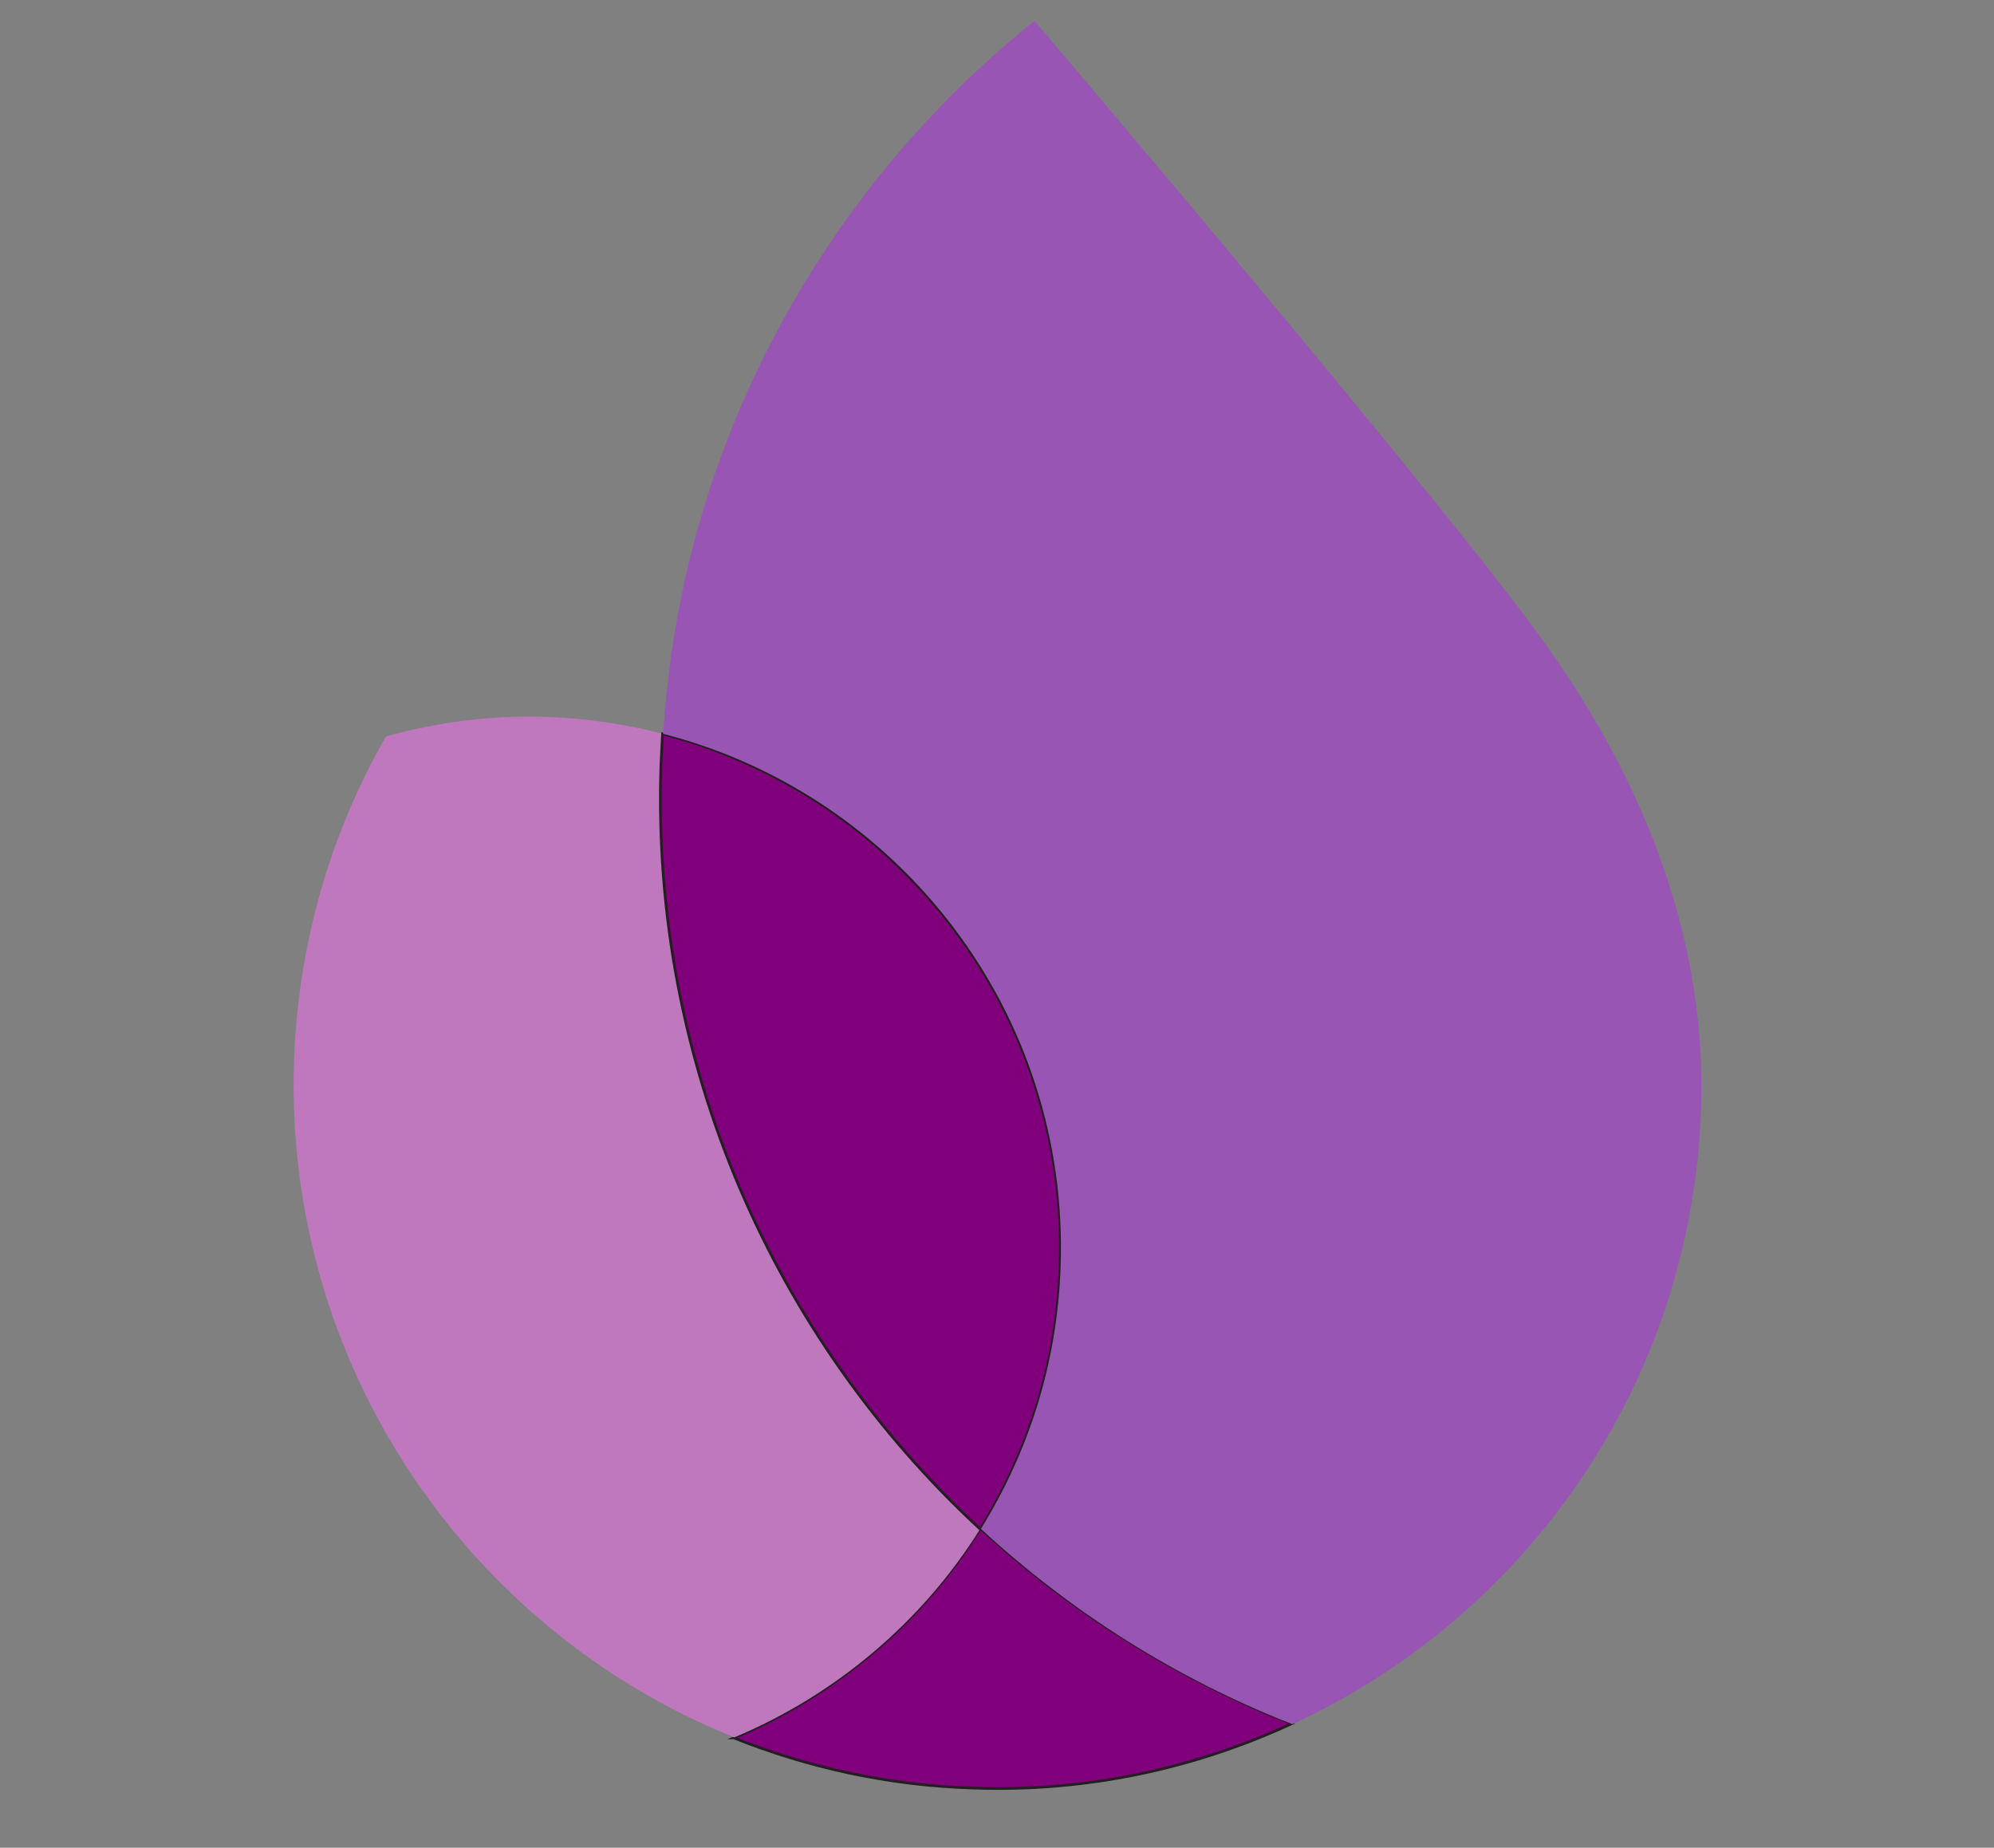<?xml version="1.0" encoding="UTF-8"?>
<svg id="Layer_1" xmlns="http://www.w3.org/2000/svg" xmlns:xlink="http://www.w3.org/1999/xlink" version="1.1" viewBox="0 0 377.7 350">
  <rect x="0" y="0" width="377.7" height="350" fill="#808080" stroke="none"/>
  <!-- Generator: Adobe Illustrator 29.3.1, SVG Export Plug-In . SVG Version: 2.1.0 Build 151)  -->
  <defs>
    <style>
      .st0, .st1 {
        fill: none;
      }

      .st2 {
        fill: #9855b3;
      }

      .st3 {
        fill: #7f007a;
        stroke-width: .5px;
      }

      .st3, .st4, .st1, .st5, .st6, .st7 {
        stroke: #231f20;
      }

      .st3, .st1, .st7, .st8 {
        stroke-miterlimit: 10;
      }

      .st9, .st10, .st8 {
        fill: #bf77be;
      }

      .st4 {
        fill: url(#radial-gradient1);
      }

      .st4, .st5 {
        stroke-width: .5px;
      }

      .st4, .st5, .st6 {
        stroke-miterlimit: 10;
      }

      .st1, .st7 {
        stroke-width: .8px;
      }

      .st11 {
        clip-path: url(#clippath-1);
      }

      .st12 {
        clip-path: url(#clippath-2);
      }

      .st13, .st6 {
        fill: #fff;
      }

      .st14 {
        fill: #939;
      }

      .st15, .st7 {
        fill: #78377a;
      }

      .st5 {
        fill: url(#radial-gradient);
      }

      .st6 {
        stroke-width: 2px;
      }

      .st10 {
        stroke-miterlimit: 10;
        stroke-width: 1px;
      }

      .st10, .st8 {
        stroke: #202020;
      }

      .st16 {
        clip-path: url(#clippath);
      }
    </style>
    <clipPath id="clippath">
      <rect class="st0" x="-668.9" y="103.6" width="154.9" height="158.4"/>
    </clipPath>
    <radialGradient id="radial-gradient" cx="-481.6" cy="603" fx="-481.6" fy="603" r="20.1" gradientTransform="translate(10.2 677.6) rotate(90)" gradientUnits="userSpaceOnUse">
      <stop offset="0" stop-color="#292526"/>
      <stop offset="0" stop-color="#373435"/>
      <stop offset="0" stop-color="#4b494b"/>
      <stop offset="0" stop-color="#5a5a5c"/>
      <stop offset="0" stop-color="#656568"/>
      <stop offset="0" stop-color="#6b6c6f"/>
      <stop offset="0" stop-color="#6d6e71"/>
      <stop offset=".3" stop-color="#6a6b6e"/>
      <stop offset=".4" stop-color="#626265"/>
      <stop offset=".6" stop-color="#545355"/>
      <stop offset=".7" stop-color="#403e40"/>
      <stop offset=".9" stop-color="#272324"/>
      <stop offset=".9" stop-color="#272324"/>
      <stop offset="1" stop-color="#231f20"/>
    </radialGradient>
    <clipPath id="clippath-1">
      <rect class="st0" x="-489.2" y="155.2" width="158.4" height="154.9" transform="translate(-400.7 -238.7) rotate(-59.3)"/>
    </clipPath>
    <radialGradient id="radial-gradient1" cx="455" cy="603" fx="455" fy="603" r="20.1" gradientTransform="translate(187 699.6) rotate(-90) scale(1 -1)" xlink:href="#radial-gradient"/>
    <clipPath id="clippath-2">
      <rect class="st0" x="-11.5" y="1.7" width="400.7" height="501.2"/>
    </clipPath>
  </defs>
  <path class="st15" d="M-900.9,261.1c2.4-4.2,3.9-8.8,3.9-13.1V102c0-4.2-1.5-8.9-3.9-13.1l-149.1,86.1,149.1,86.1Z"/>
  <path class="st2" d="M-1036.7,344l126.5-73c3.6-2.1,7-5.7,9.4-9.9l-149.1-86.1-149.1,86.1c2.4,4.2,5.7,7.8,9.4,9.9l126.5,73c7.3,4.2,19.2,4.2,26.5,0Z"/>
  <path class="st9" d="M-900.8,88.9c-2.4-4.2-5.7-7.8-9.4-9.9l-126.5-73c-7.3-4.2-19.2-4.2-26.5,0l-126.5,73c-7.3,4.2-13.2,14.5-13.2,22.9v146.1c0,4.2,1.5,8.9,3.9,13.1l149.1-86.1,149.1-86.1Z"/>
  <path class="st13" d="M-1050,277c-56.2,0-102-45.8-102-102s45.8-102,102-102,70.1,19.5,88.3,51l-44.1,25.5c-9.1-15.7-26-25.5-44.2-25.5-28.1,0-51,22.9-51,51s22.9,51,51,51,35.1-9.8,44.2-25.5l44.1,25.5c-18.2,31.4-52,51-88.3,51Z"/>
  <polygon class="st13" points="-948 169.3 -959.3 169.3 -959.3 158 -970.6 158 -970.6 169.3 -982 169.3 -982 180.7 -970.6 180.7 -970.6 192 -959.3 192 -959.3 180.7 -948 180.7 -948 169.3"/>
  <polygon class="st13" points="-905.5 169.3 -916.8 169.3 -916.8 158 -928.1 158 -928.1 169.3 -939.5 169.3 -939.5 180.7 -928.1 180.7 -928.1 192 -916.8 192 -916.8 180.7 -905.5 180.7 -905.5 169.3"/>
  <g id="Ears">
    <ellipse class="st10" cx="-630.2" cy="1.7" rx="65" ry="64.3" transform="translate(-489.1 -612.5) rotate(-76.9)"/>
    <ellipse class="st14" cx="-624.6" cy="13.4" rx="40.7" ry="40.2" transform="translate(-496.1 -597.9) rotate(-76.9)"/>
    <ellipse class="st10" cx="-302.8" cy="77.3" rx="64.3" ry="65" transform="translate(-309.4 -235.2) rotate(-76.9)"/>
    <ellipse class="st14" cx="-314.4" cy="82.8" rx="40.2" ry="40.7" transform="translate(-323.8 -242.1) rotate(-76.9)"/>
  </g>
  <path id="Head" class="st8" d="M-252.8,309.6c1.3,119.9-157,160.4-302.5,125.8-140.8-33.4-253.8-142.9-218.2-239.7,45.3-122.8,142.5-214.1,314.5-174.1,165.8,38.6,205.1,180.3,206.2,288Z"/>
  <g id="mouth">
    <path class="st7" d="M-490.3,302.4c-1.8,7.5-22.7,22.7-43.1,17.9-20.4-4.8-32.6-27.6-30.8-35.1s21.7-11,42.1-6.3c20.4,4.8,33.6,16,31.8,23.5h0Z"/>
    <path class="st7" d="M-504.5,358.7c-6.3,0-11.1-2.1-14.7-5.4-2.3-1.1-4.2-2.6-5.9-4.3-.2-.1-.3-.3-.5-.4-2.9-1.6-5.3-3.8-7-6.5-.8-.9-1.7-1.8-2.4-2.9h-1c-.7-.2-1.2-.4-1.8-.6-3.7,3.8-8.9,6.4-15.8,6.4s-.9-.1-1.3-.1h-1.9c-.5,0-.9.1-1.3.1-3.7,0-7-.7-9.8-2-.6,0-1.2,0-1.9-.2-1-.2-1.9-.6-2.6-1-1.3-.4-2.5-.9-3.7-1.4,5.3,11.7,18.4,33.6,30.6,36.4,12.4,2.9,34.7-10.7,45-18.8-1.6.3-2.2.8-4,.8h0Z"/>
    <line class="st1" x1="-531.5" y1="322.1" x2="-535.3" y2="338.7"/>
  </g>
  <g id="hair">
    <path class="st3" d="M-648.5,29c-10.3-5-22.8-6.9-33.9-7.4-3.8-.2-9.1,1.5-8.5,5.2.2,1.2,1.1,2.2,2,3.1,3.2,3.1,7,5.8,11.1,7.8-8.8.5-17.6,2.2-25.9,5.2-4.9,1.7-10.5,5.2-9.9,10.3,4,.9,8,1.8,12,2.8-11.8-.3-21.8,9.3-26.3,20-2.5,5.9-3.2,14,2.1,17.7,3.1,2.1,7.3,2,10.8.6s6.3-3.9,9.1-6.4c10.8-7.2,21.1-18.8,30.2-28,9.2-9.4,21.5-15.3,32.8-22.2,1.3-.8,2.8-1.9,2.6-3.4-2.5-2.1-5.3-3.8-8.3-5.3,0,0,.1,0,.1,0Z"/>
    <path class="st3" d="M-301.7,114.4c11.2-1.2,23.4,1.3,33.7,4.6,3.6,1.1,7.9,4.5,6,7.7-.6,1.1-1.8,1.7-3,2.2-4.1,1.9-8.4,3.1-12.9,3.5,8,3.5,15.4,8.1,22.1,13.6,3.9,3.3,7.9,8.5,5.6,13.1l-12-1.5c11,3.7,16.9,16.1,17.5,27.7.3,6.4-1.8,14.3-8,15.9-3.6.9-7.4-.6-10.1-3.1-2.7-2.5-4.5-5.8-6.2-9.1-7.5-10.5-13.1-24.8-18.3-36.6-5.3-12-14.6-21.7-22.7-32-.9-1.2-1.9-2.7-1.3-4.1,3-1.1,6.2-1.7,9.5-2.1v.2h.1Z"/>
  </g>
  <g id="Eyes">
    <g class="st16">
      <g id="Eyes-2">
        <path class="st7" d="M-521.7,200.8c-15.9,58.1-71.2,67.5-109.3,57.1-38.1-10.5-46.2-55.7-28.7-94.9,18.8-42.4,75.2-69,113-55.5,37.2,13.2,37.3,48.7,25.1,93.4h-.1Z"/>
        <ellipse class="st6" cx="-590.7" cy="191" rx="47.7" ry="47.2" transform="translate(-619.1 -429.2) rotate(-74.7)"/>
        <ellipse class="st5" cx="-592.9" cy="196.2" rx="20.2" ry="20" transform="translate(-625.7 -427.5) rotate(-74.7)"/>
        <ellipse class="st13" cx="-591.5" cy="192.1" rx="6.5" ry="6.8" transform="translate(-620.7 -429.1) rotate(-74.7)"/>
        <ellipse class="st13" cx="-604.5" cy="196.7" rx="5.2" ry="3.5" transform="translate(-634.8 -438.3) rotate(-74.7)"/>
      </g>
    </g>
  </g>
  <g id="Eyes-3">
    <g class="st11">
      <g id="Eyes-4">
        <path class="st7" d="M-479.5,212.4c-15.9,58.1,26.8,94.4,64.9,104.8,38.1,10.5,68.1-24.3,73.1-67,5.4-46-29.5-97.7-68.9-105.4-38.8-7.6-56.9,22.8-69.2,67.5h.1Z"/>
        <ellipse class="st6" cx="-415.3" cy="239" rx="47.7" ry="47.2" transform="translate(-536.3 -224.7) rotate(-74.7)"/>
        <ellipse class="st4" cx="-416.2" cy="244.5" rx="20.2" ry="20" transform="translate(-542.2 -221.4) rotate(-74.7)"/>
        <ellipse class="st13" cx="-415.3" cy="240.4" rx="6.5" ry="6.8" transform="translate(-537.6 -223.6) rotate(-74.7)"/>
        <ellipse class="st13" cx="-406.4" cy="251" rx="5.2" ry="3.5" transform="translate(-541.3 -207.2) rotate(-74.7)"/>
      </g>
    </g>
  </g>
  <path class="st2" d="M-745.9,469.2H868.7c244.8,0,442.7,197.9,442.7,442.7v1552.1c0,244.8-197.9,442.7-442.7,442.7H-745.9c-244.8,0-442.7-197.9-442.7-442.7V911.9c0-244.8,197.9-442.7,442.7-442.7Z"/>
  <path class="st13" d="M19.7,1927.5h-387.5l-79.2,244.8c-2.1,9.4-10.4,15.6-19.8,14.6h-195.8c-11.5,0-14.6-6.3-11.5-18.8l335.4-965.6c3.1-10.4,6.2-21.9,10.4-34.4,4.2-21.9,6.2-44.8,6.2-67.7-1-5.2,3.1-10.4,8.3-11.5H-44c8.3,0,12.5,3.1,13.5,8.3l380.2,1072.9c3.1,11.5,0,16.7-10.4,16.7H121.6c-7.3,1-14.6-4.2-16.7-11.5l-85.4-247.9h.2ZM-307.4,1716H-42.8c-6.2-21.9-14.6-47.9-24-75-9.4-28.1-18.8-58.3-28.1-89.6-10.4-32.3-19.8-63.5-30.2-95.8s-19.8-62.5-28.1-92.7c-8.3-29.2-15.6-56.3-22.9-81.3h-2.1c-9.4,44.8-20.8,89.6-35.4,134.4-15.6,50-31.3,102.1-47.9,154.2-14.6,53.1-30.2,102.1-45.8,145.8h-.1ZM582.2,1271.2c-34.4,1-67.7-12.5-92.7-36.5-24-26-36.5-60.4-35.4-95.8-1-35.4,12.5-68.7,37.5-92.7s58.3-36.5,92.7-36.5,71.9,12.5,94.8,36.5c22.9,25,35.4,58.3,34.4,92.7,1,35.4-11.5,69.8-36.5,95.8-24,25-59.4,38.5-94.8,36.5h0ZM465.5,2175.4v-802.1c0-10.4,4.2-14.6,13.5-14.6h206.3c9.4,0,13.5,5.2,13.5,14.6v802.1c0,11.5-4.2,16.7-13.5,16.7h-204.2c-10.4,0-15.6-6.3-15.6-16.7h0Z"/>
  <g class="st12">
    <g>
      <path class="st3" d="M139,329.2c14,5.6,29.2,9,45.2,9.5,21.6.8,42.1-3.7,60.5-12.2-22-8.7-42-21.3-59-37-11,17.7-27.4,31.6-46.7,39.7Z"/>
      <path class="st9" d="M185.7,289.6c-38.9-35.9-62.4-87.9-60.4-145,0-1.9.2-3.7.3-5.6-7-1.8-14.2-2.9-21.7-3.2-10.7-.4-21.1,1-30.8,3.7-10.4,18.2-16.6,39-17.4,61.3-2,57.6,32.9,108,83.4,128.3,19.3-8.1,35.7-22,46.7-39.7Z"/>
      <path class="st3" d="M185.7,289.6c9-14.5,14.5-31.4,15.1-49.7,1.7-48-30.6-89.3-75.3-100.9-.1,1.9-.2,3.7-.3,5.6-2,57,21.6,109.1,60.4,145Z"/>
      <path class="st2" d="M195.9,4c-25.5,20.4-45.5,47.3-57.7,78.2-7,17.7-11.3,36.8-12.6,56.8,44.7,11.5,77,52.8,75.3,100.9-.6,18.3-6.1,35.2-15.1,49.7,17,15.7,37,28.4,59,37,44.2-20.4,75.6-64.4,77.4-116.4,1.2-33.7-11.8-63.7-30.1-89.1-19.3-26.8-96.1-117.1-96.1-117.1Z"/>
    </g>
  </g>
</svg>
